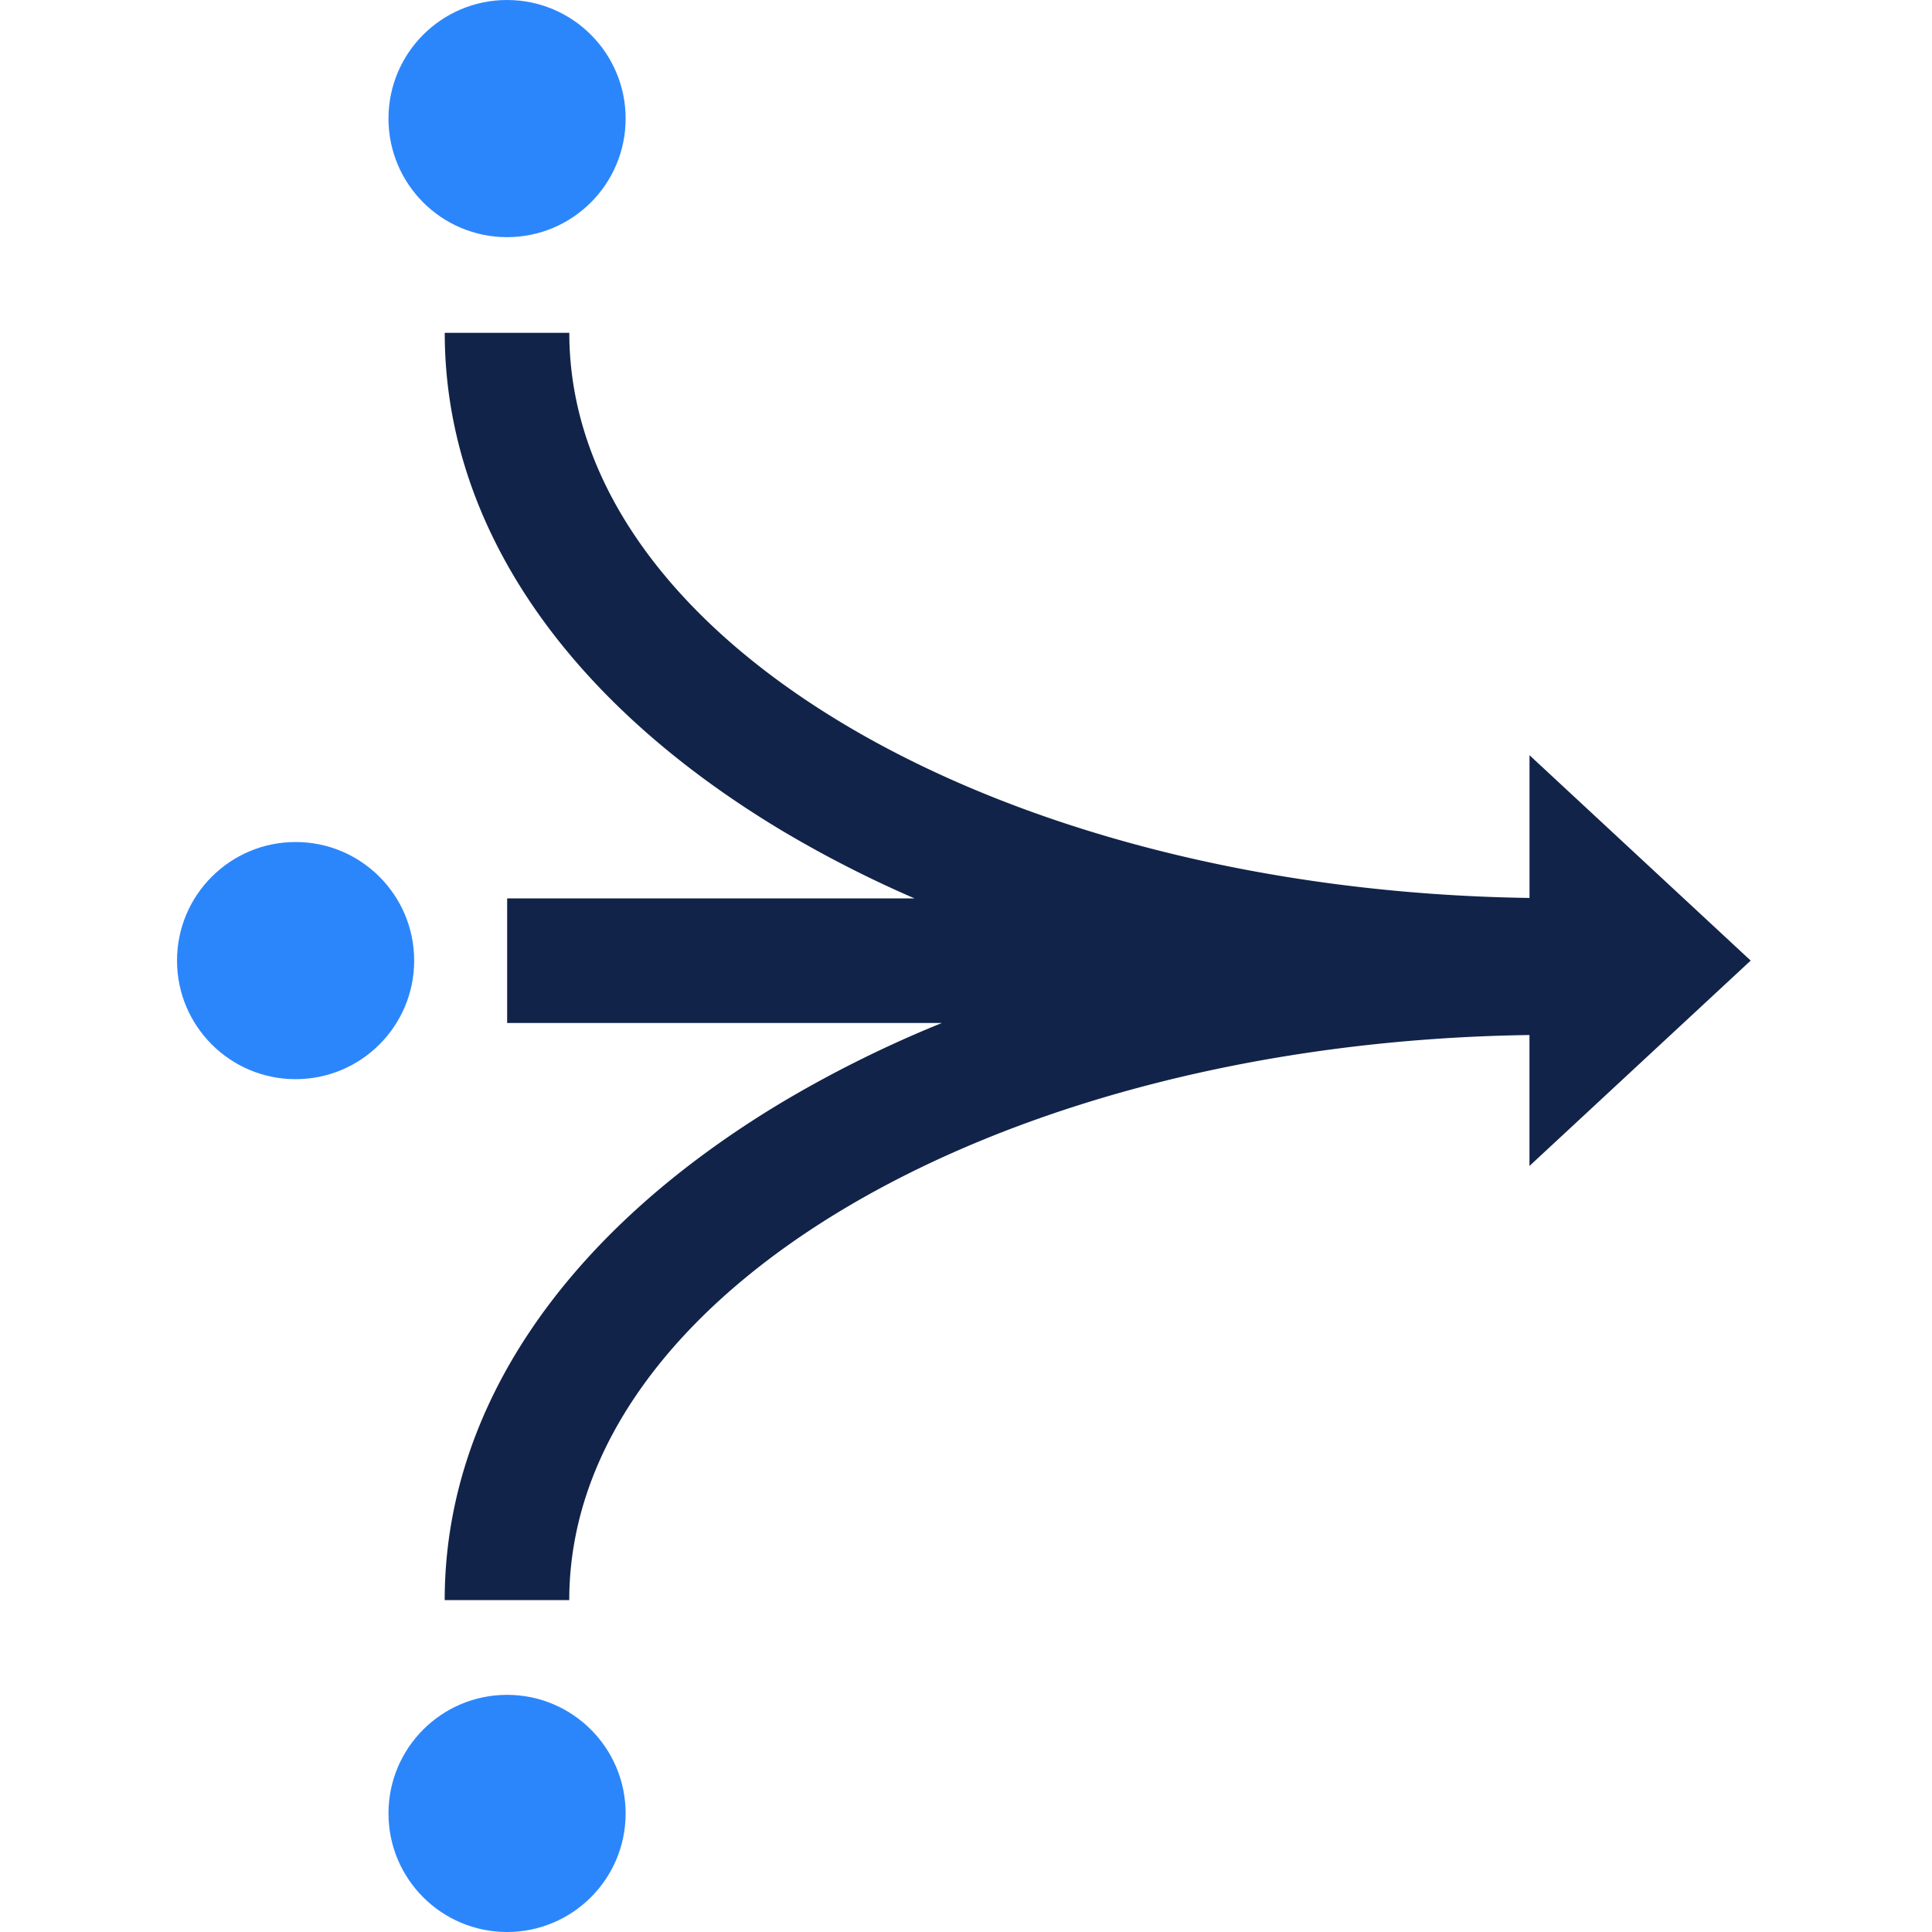 <svg xmlns="http://www.w3.org/2000/svg" width="400" height="400" viewBox="0 0 400 400"><title>SDWAN</title><circle cx="104.98" cy="375.45" r="24.55" fill="#2c86fb"/><circle cx="104.98" cy="24.55" r="24.55" fill="#2c86fb"/><circle cx="61.2" cy="198.88" r="24.55" fill="#2c86fb"/><path d="M362.46,198.88l-45.79-42.52v29.55c-110.07-1.56-198.8-53.42-198.8-117H92.08c0,39.45,24.76,76,69.71,103A240.51,240.51,0,0,0,189.34,186H105v25.8h90a244.67,244.67,0,0,0-33.22,16.49c-44.95,27-69.71,63.53-69.71,103h25.79c0-63.58,88.73-115.45,198.8-117V241.4Z" fill="#122349"/></svg>